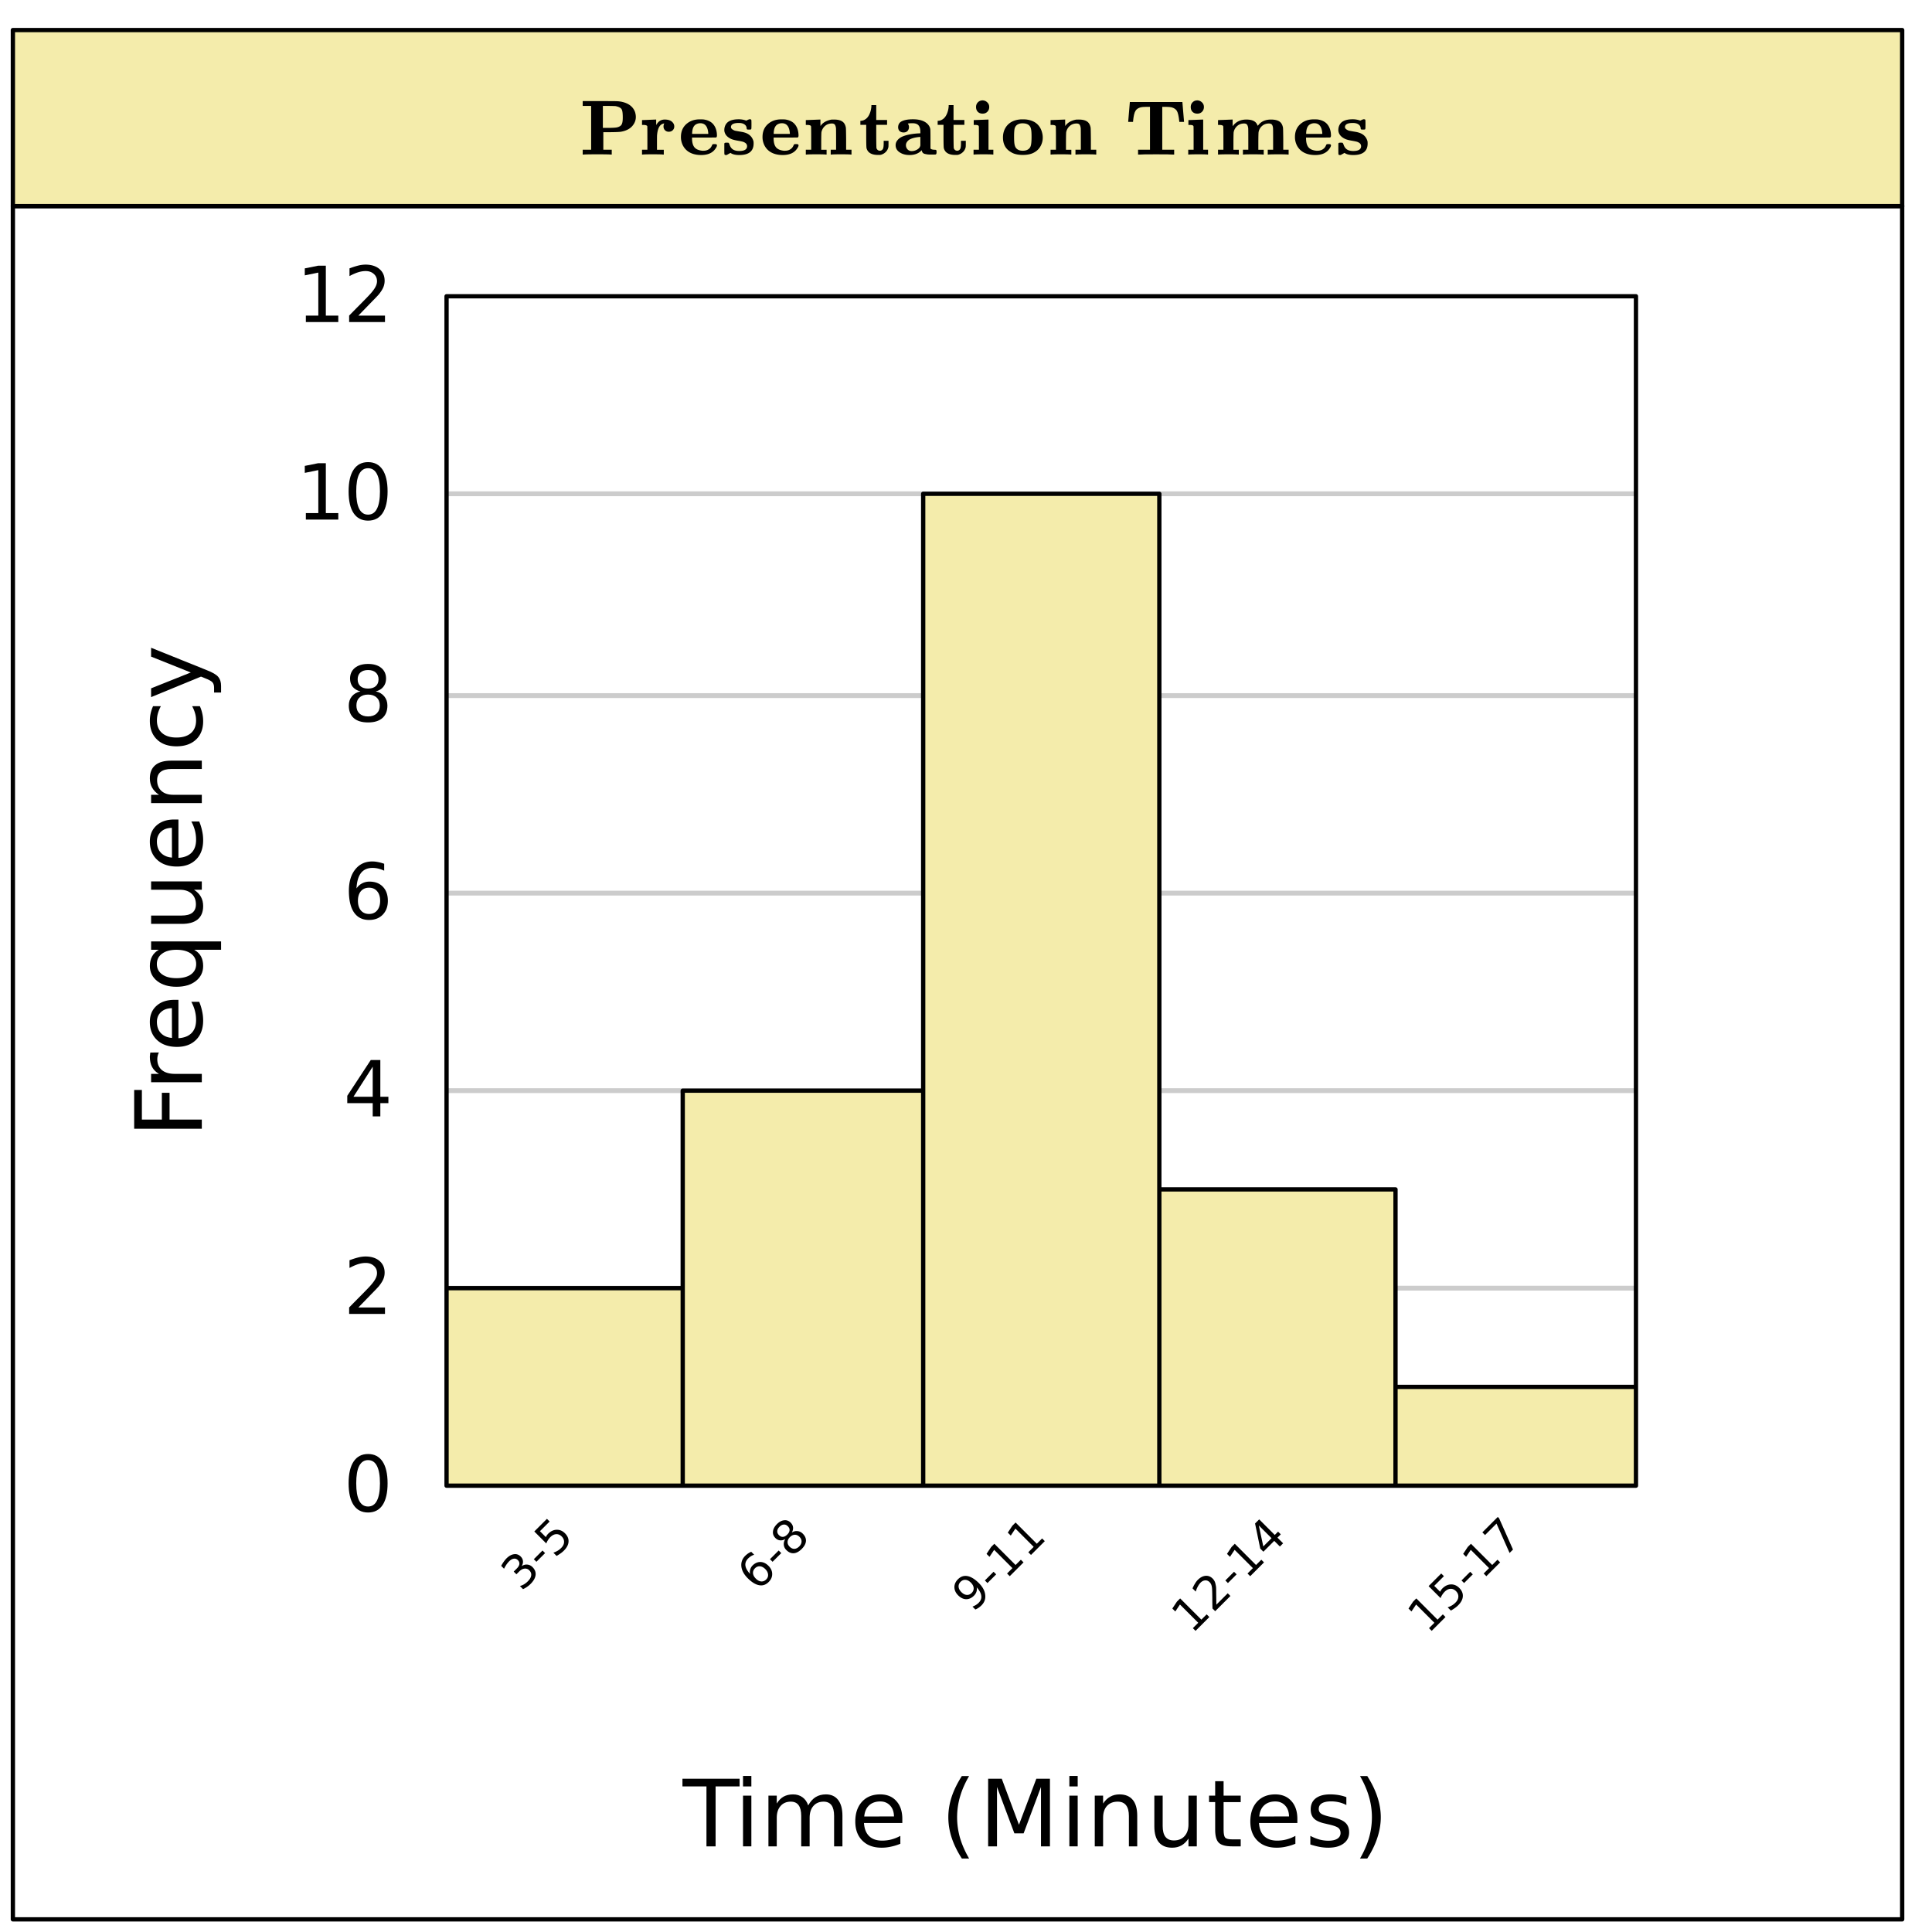 <svg xmlns="http://www.w3.org/2000/svg" xmlns:xlink="http://www.w3.org/1999/xlink" width="449.28" height="449.28" viewBox="0 0 336.96 336.96"><defs><symbol overflow="visible" id="a"><path d="M4.281-8.953c-.68 0-1.195.34-1.547 1.015-.343.668-.515 1.68-.515 3.032 0 1.343.172 2.355.515 3.031.352.68.868 1.016 1.547 1.016.688 0 1.203-.336 1.547-1.016.352-.676.531-1.688.531-3.031 0-1.352-.18-2.364-.53-3.032-.345-.675-.86-1.015-1.548-1.015zm0-1.063c1.102 0 1.946.438 2.532 1.313.582.875.875 2.14.875 3.797 0 1.656-.293 2.922-.875 3.797C6.226-.242 5.383.187 4.28.187c-1.093 0-1.933-.43-2.515-1.296C1.18-1.984.89-3.25.89-4.906c0-1.657.289-2.922.875-3.797.582-.875 1.421-1.313 2.515-1.313zm0 0"/></symbol><symbol overflow="visible" id="b"><path d="M2.594-1.125h4.64V0H.984v-1.125c.508-.52 1.196-1.219 2.063-2.094.875-.883 1.422-1.453 1.64-1.703.426-.476.723-.883.891-1.219.176-.332.266-.66.266-.984 0-.52-.188-.941-.563-1.266-.367-.332-.84-.5-1.422-.5-.418 0-.859.075-1.328.22-.46.148-.953.366-1.484.655v-1.343a13.45 13.45 0 0 1 1.5-.485 5.497 5.497 0 0 1 1.281-.172c1.02 0 1.832.258 2.438.766.601.512.906 1.195.906 2.047a2.9 2.9 0 0 1-.234 1.156c-.149.356-.418.777-.813 1.266a31.07 31.07 0 0 1-1.063 1.11c-.585.605-1.406 1.452-2.468 2.546zm0 0"/></symbol><symbol overflow="visible" id="c"><path d="M5.094-8.672l-3.36 5.25h3.36zM4.75-9.828h1.672v6.406h1.406v1.11H6.422V0H5.094v-2.313H.656v-1.28zm0 0"/></symbol><symbol overflow="visible" id="d"><path d="M4.453-5.438c-.594 0-1.07.204-1.422.61-.344.406-.515.965-.515 1.672 0 .71.171 1.273.515 1.687.352.407.828.61 1.422.61s1.063-.204 1.406-.61c.352-.414.532-.976.532-1.687 0-.707-.18-1.266-.532-1.672-.343-.406-.812-.61-1.406-.61zm2.64-4.171v1.203a5.628 5.628 0 0 0-1.015-.36 4.378 4.378 0 0 0-1.016-.125c-.875 0-1.546.297-2.015.891-.461.594-.719 1.492-.781 2.688.257-.383.582-.676.968-.875A2.753 2.753 0 0 1 4.531-6.5c.989 0 1.77.305 2.344.906.57.594.86 1.407.86 2.438 0 1.011-.305 1.824-.907 2.437-.594.606-1.387.906-2.375.906-1.137 0-2.008-.43-2.61-1.296C1.239-1.984.939-3.25.939-4.906c0-1.551.367-2.79 1.109-3.719.738-.926 1.726-1.39 2.969-1.39.332 0 .664.038 1 .109a7.01 7.01 0 0 1 1.078.297zm0 0"/></symbol><symbol overflow="visible" id="e"><path d="M4.281-4.672c-.625 0-1.12.172-1.484.516-.367.336-.547.797-.547 1.39 0 .594.18 1.063.547 1.407.363.336.86.5 1.484.5.633 0 1.133-.172 1.5-.516.364-.344.547-.805.547-1.39 0-.594-.183-1.055-.547-1.391-.367-.344-.867-.516-1.5-.516zm-1.328-.562C2.38-5.367 1.93-5.63 1.61-6.016c-.312-.394-.468-.875-.468-1.437 0-.79.28-1.414.843-1.875.563-.457 1.329-.688 2.297-.688.977 0 1.742.23 2.297.688.563.46.844 1.086.844 1.875 0 .562-.164 1.043-.484 1.437-.313.387-.75.649-1.313.782.633.148 1.129.437 1.484.875.364.437.547.968.547 1.593 0 .95-.293 1.68-.875 2.188-.586.512-1.418.765-2.5.765-1.086 0-1.918-.253-2.5-.765-.574-.508-.86-1.238-.86-2.188 0-.625.177-1.156.532-1.593.363-.438.863-.727 1.5-.875zM2.47-7.328c0 .5.156.898.469 1.187.32.282.769.422 1.343.422.57 0 1.02-.14 1.344-.422.32-.289.484-.687.484-1.187 0-.508-.164-.906-.484-1.188-.324-.289-.773-.437-1.344-.437-.574 0-1.023.148-1.343.437-.313.282-.47.68-.47 1.188zm0 0"/></symbol><symbol overflow="visible" id="f"><path d="M1.672-1.125h2.172v-7.5l-2.36.484v-1.218l2.344-.47h1.328v8.704h2.172V0H1.672zm0 0"/></symbol><symbol overflow="visible" id="g"><path d="M.063-4.563c.332-.226.664-.32 1-.28.343.03.644.179.906.437.414.418.593.883.531 1.39-.063.512-.355 1.028-.875 1.547a4.562 4.562 0 0 1-1.313.907l-.546-.547c.25-.063.488-.16.718-.297.227-.133.446-.305.657-.516.351-.351.55-.691.593-1.016.051-.332-.058-.632-.328-.906a.981.981 0 0 0-.843-.297c-.313.032-.618.2-.922.5l-.485.485-.469-.469.516-.516c.274-.27.43-.53.469-.78.031-.259-.055-.493-.266-.704-.207-.207-.441-.29-.703-.25-.27.031-.547.188-.828.469-.145.148-.29.324-.438.531-.144.21-.289.46-.437.75l-.5-.5c.156-.281.313-.531.469-.75.156-.219.312-.406.469-.563.43-.425.867-.664 1.312-.718.438-.063.824.074 1.156.406.239.242.367.508.39.797.032.281-.046.578-.233.89zm0 0"/></symbol><symbol overflow="visible" id="h"><path d="M-1.516-2.078L0-3.594l.453.453-1.516 1.516zm0 0"/></symbol><symbol overflow="visible" id="i"><path d="M-3.547-4.797L-1.344-7l.469.469-1.688 1.687 1.032 1.032c.054-.114.11-.22.172-.313.062-.094.136-.18.218-.266.461-.457.954-.691 1.485-.703.539-.02 1.023.184 1.453.61.457.46.664.953.625 1.484-.031.523-.305 1.04-.813 1.547-.168.168-.359.328-.578.484-.21.149-.437.293-.687.438l-.563-.563c.258-.093.5-.203.719-.328.219-.125.43-.289.64-.5.32-.32.489-.66.5-1.016.02-.363-.117-.69-.406-.984-.293-.289-.617-.426-.968-.406-.352.023-.692.195-1.016.516a2.88 2.88 0 0 0-.406.515c-.125.18-.223.375-.297.594zm0 0"/></symbol><symbol overflow="visible" id="j"><path d="M-.422-4.203c-.25.25-.363.539-.344.86.024.323.184.636.485.937.3.304.613.469.937.5.332.023.625-.094.875-.344.25-.25.36-.535.328-.86-.023-.331-.183-.648-.484-.953-.305-.3-.617-.46-.938-.484-.324-.02-.609.094-.859.344zm-.656-2.875l.516.516a2.355 2.355 0 0 0-.579.265 3.286 3.286 0 0 0-.468.375c-.375.375-.536.79-.485 1.234.055.45.324.938.813 1.47A1.43 1.43 0 0 1-1.25-4a1.61 1.61 0 0 1 .406-.688c.418-.414.875-.617 1.375-.609.5.012.969.234 1.406.672.426.43.641.902.641 1.422.008.512-.195.976-.61 1.39-.491.493-1.046.68-1.671.563-.625-.113-1.285-.52-1.984-1.219-.665-.664-1.036-1.351-1.11-2.062-.07-.707.152-1.32.672-1.844.148-.145.305-.273.469-.39.168-.114.36-.22.578-.313zm0 0"/></symbol><symbol overflow="visible" id="k"><path d="M-.156-3.813c-.27.274-.406.56-.406.86-.008.293.109.562.359.812s.52.375.812.375c.301-.007.586-.148.86-.421.258-.258.394-.54.406-.844.008-.301-.11-.578-.36-.828s-.527-.368-.827-.36c-.305.012-.586.149-.844.407zm-.797.329c-.313.187-.617.265-.922.234-.3-.031-.57-.164-.813-.406-.332-.332-.472-.711-.421-1.14.043-.438.273-.864.687-1.282.406-.406.828-.629 1.266-.672.43-.05.808.09 1.14.422.239.242.375.512.407.812.03.305-.043.606-.22.907.333-.207.665-.29 1-.25.345.03.645.18.907.437.406.406.594.84.563 1.297-.032.46-.278.918-.735 1.375-.468.469-.933.719-1.39.75-.461.031-.891-.156-1.297-.563a1.424 1.424 0 0 1-.438-.89c-.039-.344.047-.688.266-1.031zm-1.11-.672c.22.218.454.32.704.297.25-.02.5-.157.75-.407.242-.238.37-.484.39-.734.024-.25-.078-.484-.297-.703-.218-.219-.453-.317-.703-.297-.258.012-.508.137-.75.375-.25.25-.379.508-.39.766-.02.25.078.484.296.703zm0 0"/></symbol><symbol overflow="visible" id="l"><path d="M.531-.719l-.5-.5C.238-1.3.43-1.395.61-1.5c.188-.113.348-.238.485-.375.375-.375.531-.785.468-1.234-.054-.457-.32-.946-.796-1.47.05.263.035.516-.047.766-.086.25-.227.477-.422.672-.414.418-.867.625-1.36.625-.5-.007-.968-.234-1.406-.671-.426-.426-.644-.895-.656-1.407-.008-.508.2-.976.625-1.406.48-.477 1.031-.66 1.656-.547.625.117 1.29.527 2 1.234.657.657 1.02 1.34 1.094 2.047.082.7-.137 1.309-.656 1.829a3.756 3.756 0 0 1-.485.406 3.22 3.22 0 0 1-.578.312zm-.64-2.89c.25-.25.363-.536.343-.86-.023-.32-.183-.633-.484-.937-.3-.301-.613-.461-.938-.485-.32-.02-.609.094-.859.344-.25.25-.363.54-.344.86.024.324.184.636.485.937.304.305.617.465.937.484.324.024.61-.093.86-.343zm0 0"/></symbol><symbol overflow="visible" id="m"><path d="M.234-1.172l.938-.937-3.188-3.188-.812 1.219-.516-.516.797-1.203.563-.562 3.703 3.703.922-.922.468.469L.703-.703zm0 0"/></symbol><symbol overflow="visible" id="n"><path d="M.625-1.563l1.984-1.984.47.469L.421-.422-.047-.89a41.02 41.02 0 0 1-.031-1.765c-.008-.75-.02-1.223-.031-1.422-.008-.383-.051-.68-.125-.89a1.316 1.316 0 0 0-.313-.516c-.226-.227-.484-.332-.765-.313-.29.012-.563.14-.813.39-.176.18-.332.4-.469.657-.144.25-.27.555-.375.906l-.562-.562c.136-.32.281-.602.437-.844.149-.25.305-.457.469-.625.438-.438.89-.676 1.36-.719.468-.039.886.121 1.25.485.175.18.304.375.39.593.082.22.148.524.203.907.008.093.016.398.016.906.008.5.02 1.215.031 2.14zm0 0"/></symbol><symbol overflow="visible" id="o"><path d="M-1.5-5.844l.781 3.657L.72-3.625zm-.656-.343l.719-.72 2.718 2.72.578-.579.47.47-.579.577.984.985-.562.562-.985-.984-1.89 1.89-.547-.546zm0 0"/></symbol><symbol overflow="visible" id="p"><path d="M-3.703-4.64l2.687-2.688.235.234L1.64-1.64l-.594.594-2.281-5.125-2 2zm0 0"/></symbol><symbol overflow="visible" id="q"><path d="M-.047-11.797h9.969v1.344H5.734V0H4.141v-10.453H-.047zm0 0"/></symbol><symbol overflow="visible" id="r"><path d="M1.531-8.844h1.453V0H1.531zm0-3.437h1.453v1.828H1.531zm0 0"/></symbol><symbol overflow="visible" id="s"><path d="M8.406-7.14c.364-.657.797-1.141 1.297-1.454.508-.312 1.11-.469 1.797-.469.914 0 1.625.325 2.125.97.5.648.75 1.562.75 2.75V0h-1.453v-5.297c0-.844-.152-1.469-.453-1.875-.305-.414-.762-.625-1.375-.625-.75 0-1.344.25-1.781.75-.438.5-.657 1.184-.657 2.047v5H7.187v-5.297c0-.844-.152-1.469-.453-1.875-.293-.414-.75-.625-1.375-.625-.75 0-1.343.258-1.78.766-.438.5-.657 1.18-.657 2.031v5H1.469v-8.844h1.453v1.375c.332-.539.726-.941 1.187-1.203.47-.258 1.02-.39 1.657-.39.644 0 1.191.167 1.64.5.457.324.79.796 1 1.421zm0 0"/></symbol><symbol overflow="visible" id="t"><path d="M9.094-4.781v.703H2.406c.063 1 .364 1.766.906 2.297.54.523 1.29.781 2.25.781.563 0 1.102-.066 1.625-.203a6.943 6.943 0 0 0 1.563-.625v1.375a8.719 8.719 0 0 1-1.61.5 7.35 7.35 0 0 1-1.656.187C4.066.234 2.945-.176 2.125-1 1.301-1.82.891-2.93.891-4.328c0-1.445.39-2.598 1.171-3.453.782-.852 1.836-1.282 3.172-1.282 1.188 0 2.125.387 2.813 1.157.695.761 1.047 1.804 1.047 3.125zM7.64-5.22c-.012-.789-.235-1.422-.672-1.89-.438-.477-1.012-.72-1.719-.72-.813 0-1.465.231-1.953.688-.492.461-.774 1.106-.844 1.938zm0 0"/></symbol><symbol overflow="visible" id="v"><path d="M5.016-12.266c-.711 1.211-1.235 2.407-1.579 3.594a12.77 12.77 0 0 0-.515 3.594c0 1.219.172 2.43.515 3.625.352 1.187.88 2.379 1.579 3.578H3.75C2.957.895 2.363-.316 1.969-1.515a11.518 11.518 0 0 1-.578-3.563c0-1.176.191-2.36.578-3.547.394-1.188.988-2.398 1.781-3.64zm0 0"/></symbol><symbol overflow="visible" id="w"><path d="M1.594-11.797h2.375l3 8.031L10-11.796h2.375V0h-1.563v-10.36l-3.03 8.094h-1.61L3.14-10.359V0H1.594zm0 0"/></symbol><symbol overflow="visible" id="x"><path d="M8.875-5.344V0H7.422v-5.297c0-.832-.168-1.457-.5-1.875-.324-.414-.809-.625-1.453-.625-.793 0-1.418.25-1.875.75-.45.5-.672 1.184-.672 2.047v5H1.469v-8.844h1.453v1.375c.351-.531.765-.926 1.234-1.187.469-.27 1.008-.406 1.625-.406 1.02 0 1.79.32 2.313.953.52.625.781 1.546.781 2.765zm0 0"/></symbol><symbol overflow="visible" id="y"><path d="M1.375-3.484v-5.36h1.453v5.297c0 .836.16 1.465.485 1.89.332.419.82.626 1.468.626.79 0 1.41-.25 1.86-.75.457-.5.687-1.18.687-2.047v-5.016h1.453V0H7.328v-1.36c-.355.544-.766.946-1.234 1.204-.461.258-.996.39-1.61.39-1.023 0-1.796-.316-2.328-.953-.523-.633-.781-1.554-.781-2.765zm3.656-5.579zm0 0"/></symbol><symbol overflow="visible" id="z"><path d="M2.969-11.36v2.516h2.984v1.125H2.97v4.813c0 .719.094 1.183.281 1.39.195.2.602.297 1.219.297h1.484V0H4.47C3.344 0 2.566-.207 2.14-.625 1.71-1.039 1.5-1.801 1.5-2.906V-7.72H.437v-1.125H1.5v-2.515zm0 0"/></symbol><symbol overflow="visible" id="A"><path d="M7.156-8.578v1.375a5.244 5.244 0 0 0-1.281-.484 5.993 5.993 0 0 0-1.36-.157c-.73 0-1.277.117-1.64.344-.355.219-.531.547-.531.984a.94.94 0 0 0 .39.797c.258.188.774.371 1.547.547l.5.11c1.032.218 1.766.53 2.203.937.438.406.657.969.657 1.688 0 .824-.329 1.476-.985 1.953-.648.48-1.539.718-2.672.718A8.18 8.18 0 0 1 2.5.094 12.358 12.358 0 0 1 .875-.328v-1.5c.54.281 1.07.496 1.594.64.52.137 1.035.204 1.547.204.675 0 1.195-.114 1.562-.344.375-.238.563-.57.563-1 0-.395-.137-.695-.407-.906-.261-.207-.84-.41-1.734-.61l-.516-.125c-.898-.187-1.546-.472-1.953-.86-.398-.394-.593-.937-.593-1.624 0-.832.289-1.473.875-1.922.593-.457 1.43-.688 2.515-.688.54 0 1.047.043 1.516.126.476.085.914.203 1.312.359zm0 0"/></symbol><symbol overflow="visible" id="B"><path d="M1.297-12.266h1.266c.789 1.243 1.378 2.454 1.765 3.641.395 1.188.594 2.371.594 3.547 0 1.18-.2 2.367-.594 3.562-.387 1.2-.976 2.41-1.766 3.641H1.298c.695-1.2 1.219-2.39 1.562-3.578a13.07 13.07 0 0 0 .516-3.625 12.77 12.77 0 0 0-.516-3.594c-.343-1.187-.867-2.383-1.562-3.594zm0 0"/></symbol><symbol overflow="visible" id="C"><path d="M-11.797-1.594v-6.765h1.344v5.171h3.484v-4.671h1.344v4.671H0v1.594zm0 0"/></symbol><symbol overflow="visible" id="D"><path d="M-7.484-6.656c-.094.168-.16.351-.204.547-.05.187-.078.398-.078.625 0 .824.274 1.46.813 1.906.531.437 1.297.656 2.297.656H0v1.453h-8.844v-1.453h1.375c-.539-.312-.941-.71-1.203-1.203-.258-.488-.39-1.082-.39-1.781 0-.102.011-.211.03-.328.012-.125.028-.258.048-.407zm0 0"/></symbol><symbol overflow="visible" id="E"><path d="M-4.781-9.094h.703v6.688c1-.063 1.766-.364 2.297-.906.523-.54.781-1.29.781-2.25 0-.563-.066-1.102-.203-1.625a6.943 6.943 0 0 0-.625-1.563h1.375c.219.523.387 1.059.5 1.61a7.35 7.35 0 0 1 .187 1.656c0 1.418-.41 2.539-1.234 3.359-.82.824-1.93 1.234-3.328 1.234-1.445 0-2.598-.39-3.453-1.171-.852-.782-1.282-1.836-1.282-3.172 0-1.188.387-2.125 1.157-2.813.761-.695 1.804-1.047 3.125-1.047zM-5.22-7.64c-.789.012-1.422.235-1.89.672-.477.438-.72 1.012-.72 1.719 0 .813.231 1.465.688 1.953.461.492 1.106.774 1.938.844zm0 0"/></symbol><symbol overflow="visible" id="F"><path d="M-4.422-2.39c1.074 0 1.918-.22 2.531-.657.606-.445.907-1.05.907-1.812 0-.77-.301-1.375-.907-1.813-.613-.445-1.457-.672-2.53-.672-1.063 0-1.895.227-2.5.672-.614.438-.923 1.043-.923 1.813 0 .761.309 1.367.922 1.812.606.438 1.438.656 2.5.656zm3.094-4.954c.531.305.93.688 1.187 1.157.25.468.375 1.027.375 1.671 0 1.075-.425 1.95-1.28 2.625-.852.668-1.977 1-3.376 1-1.383 0-2.504-.332-3.36-1-.85-.675-1.28-1.55-1.28-2.625 0-.644.132-1.203.39-1.671.25-.47.64-.852 1.172-1.157h-1.344v-1.453H3.36v1.453zm0 0"/></symbol><symbol overflow="visible" id="G"><path d="M-3.484-1.375h-5.36v-1.453h5.297c.836 0 1.465-.16 1.89-.485.419-.332.626-.82.626-1.468 0-.79-.25-1.41-.75-1.86-.5-.457-1.18-.687-2.047-.687h-5.016v-1.453H0v1.453h-1.36c.544.355.946.766 1.204 1.234.258.461.39.996.39 1.61 0 1.023-.316 1.796-.953 2.328-.633.523-1.554.781-2.765.781zm-5.579-3.656zm0 0"/></symbol><symbol overflow="visible" id="H"><path d="M-5.344-8.875H0v1.453h-5.297c-.832 0-1.457.168-1.875.5-.414.324-.625.809-.625 1.453 0 .793.25 1.418.75 1.875.5.45 1.184.672 2.047.672h5v1.453h-8.844v-1.453h1.375c-.531-.351-.926-.765-1.187-1.234-.27-.469-.406-1.008-.406-1.625 0-1.02.32-1.79.953-2.313.625-.52 1.546-.781 2.765-.781zm0 0"/></symbol><symbol overflow="visible" id="I"><path d="M-8.5-7.89h1.36a6.133 6.133 0 0 0-.516 1.25c-.114.406-.172.82-.172 1.234 0 .949.305 1.683.906 2.203.594.523 1.43.781 2.5.781 1.086 0 1.93-.258 2.531-.781.594-.52.891-1.254.891-2.203 0-.414-.055-.828-.172-1.235a5.72 5.72 0 0 0-.516-1.25h1.344c.188.407.328.829.422 1.266.102.43.156.887.156 1.375 0 1.336-.414 2.398-1.25 3.188-.843.78-1.976 1.171-3.406 1.171-1.437 0-2.566-.394-3.39-1.187-.833-.79-1.25-1.879-1.25-3.266 0-.445.046-.879.14-1.297A6.12 6.12 0 0 1-8.5-7.89zm0 0"/></symbol><symbol overflow="visible" id="J"><path d="M.828-5.203c1.05.406 1.735.808 2.047 1.203.32.387.484.906.484 1.563v1.156H2.141v-.844c0-.406-.094-.719-.282-.938-.187-.218-.636-.46-1.343-.734l-.657-.265-8.703 3.578v-1.532l6.922-2.765-6.922-2.766v-1.547zm0 0"/></symbol><symbol overflow="visible" id="K"><path d="M5.438 0c-.18-.031-.965-.047-2.36-.047C1.672-.047.875-.03.688 0H.53v-.844H2v-7.64H.531v-.844h2.906c1.645 0 2.63.008 2.954.015.32.012.617.043.89.094 1.258.262 2.055.875 2.39 1.844.083.293.126.563.126.813 0 .48-.14.921-.422 1.328-.438.656-1.164 1.074-2.172 1.25-.273.043-.867.07-1.781.078H4.125v3.062h1.469V0zm.796-8.453c-.074-.008-.46-.02-1.156-.031H4.047v3.828h1.016c.769-.008 1.257-.04 1.468-.094.414-.102.688-.285.813-.547.113-.226.172-.613.172-1.156 0-.55-.032-.942-.094-1.172a.802.802 0 0 0-.375-.547c-.2-.125-.469-.219-.813-.281zm0 0"/></symbol><symbol overflow="visible" id="L"><path d="M5.75-4.25c-.18.18-.406.266-.688.266a.895.895 0 0 1-.671-.266.911.911 0 0 1-.25-.656c0-.157.03-.305.093-.453.032-.02.047-.04.047-.063a.796.796 0 0 0-.25.047c-.586.188-.922.852-1.015 1.984C3.004-3.316 3-2.863 3-2.03v1.187h1.188V0h-.141c-.117-.031-.734-.047-1.86-.047C1.196-.047.641-.03.516 0H.39v-.844h.937v-2.015c0-1.332-.008-2.024-.016-2.079-.054-.156-.296-.234-.734-.234H.391v-.844h.046l2.344-.093h.078v.484l.016.484c.32-.644.816-.968 1.484-.968.676 0 1.157.195 1.438.578.144.18.219.39.219.64s-.09.465-.266.641zm0 0"/></symbol><symbol overflow="visible" id="M"><path d="M6.297-1.828c.156 0 .266.016.328.047.063.031.094.093.094.187 0 .137-.094.336-.282.594C5.938-.281 5.114.078 3.97.078c-.98 0-1.778-.234-2.39-.703C.972-1.102.601-1.754.468-2.578a3.058 3.058 0 0 1-.031-.485c0-1.062.394-1.878 1.187-2.453.563-.414 1.254-.625 2.078-.625.375 0 .598.008.672.016.645.086 1.16.309 1.547.672.531.531.797 1.25.797 2.156 0 .149-.047.25-.14.313-.032.011-.747.015-2.141.015H2.374v.125c0 .711.14 1.235.422 1.578.281.336.734.532 1.36.594h.234c.476 0 .875-.16 1.187-.484.133-.164.227-.32.281-.469.04-.094.082-.148.125-.172.051-.02.157-.031.313-.031zM5.203-3.75c-.094-1.145-.558-1.719-1.39-1.719-.25 0-.485.059-.704.172a1.09 1.09 0 0 0-.453.438c-.148.242-.234.593-.265 1.062v.188h2.812zm0 0"/></symbol><symbol overflow="visible" id="N"><path d="M3.125-.625c.906 0 1.36-.281 1.36-.844a.719.719 0 0 0-.188-.468 1.51 1.51 0 0 0-.438-.266c-.117-.05-.418-.117-.906-.203-.617-.102-1.047-.219-1.297-.344C1.008-3.063.633-3.5.531-4.063a.93.93 0 0 1-.015-.218c0-.383.097-.727.296-1.032.364-.562 1.102-.843 2.22-.843.456 0 .894.078 1.312.234l.25-.125.265-.11h.11c.093 0 .156.012.187.032.04.023.067.07.078.14.008.075.016.313.016.72 0 .406-.008.648-.016.718-.011.074-.039.125-.078.156-.031.024-.14.032-.328.032-.187 0-.297-.008-.328-.032-.063-.03-.094-.113-.094-.25A.826.826 0 0 0 4-5.28c-.23-.157-.547-.235-.953-.235-.918 0-1.375.243-1.375.72 0 .241.226.448.687.624.051.012.305.059.766.14.457.075.707.122.75.141.914.22 1.488.735 1.719 1.547.02.094.031.23.031.406 0 1.344-.836 2.016-2.5 2.016-.688 0-1.2-.125-1.531-.375-.25.137-.477.262-.672.375h-.14C.694.078.64.066.608.047.566.023.54-.023.531-.11.52-.191.516-.484.516-.984v-.891c.007-.082.035-.133.078-.156.05-.031.16-.047.328-.047.187 0 .3.012.344.031.03.024.078.106.14.25.125.406.32.703.594.89.27.188.645.282 1.125.282zm0 0"/></symbol><symbol overflow="visible" id="O"><path d="M.547-6.016l2.422-.093h.078v.578l.015.562c.344-.562.961-.937 1.86-1.125.101-.008.266-.015.484-.015.633 0 1.114.109 1.438.328.332.21.547.57.64 1.078.02.105.036.777.047 2.016v1.843h.938V0h-.125C8.227-.031 7.66-.047 6.64-.047c-.993 0-1.547.016-1.672.047h-.125v-.844h.937V-2.64c0-1.226-.008-1.875-.015-1.937-.032-.29-.102-.504-.204-.64-.105-.134-.277-.204-.515-.204-.469 0-.867.14-1.188.422a1.914 1.914 0 0 0-.625 1.063c-.023.085-.039.62-.046 1.609v1.484h.937V0h-.11c-.136-.031-.699-.047-1.687-.047C1.316-.047.75-.03.625 0H.5v-.844h.938v-2.015c0-1.332-.012-2.024-.032-2.079-.043-.156-.289-.234-.734-.234H.5v-.844zm0 0"/></symbol><symbol overflow="visible" id="P"><path d="M2.203-8.438v-.187h.844v2.594h1.89v.843h-1.89v1.938c.008 1.355.023 2.074.047 2.156 0 0 .008.024.031.063.125.242.316.36.578.36.07 0 .145-.016.219-.048a.618.618 0 0 0 .344-.406c.05-.188.078-.469.078-.844v-.437h.843v.469c0 .335-.007.53-.015.593-.063.336-.211.621-.438.86-.23.242-.515.414-.859.515l-.172.032H3.36c-1.117 0-1.78-.383-2-1.157-.043-.156-.062-.898-.062-2.234v-1.86H.28v-.703h.063c.289 0 .582-.101.875-.312.281-.207.504-.508.672-.906.175-.395.28-.836.312-1.329zm0 0"/></symbol><symbol overflow="visible" id="Q"><path d="M6.75 0c-.281 0-.508-.004-.672-.016a5.23 5.23 0 0 1-.516-.093.73.73 0 0 1-.406-.22.99.99 0 0 1-.172-.437l-.14.141c-.492.469-1.153.703-1.985.703-.68 0-1.25-.156-1.718-.469C.67-.703.437-1.117.437-1.64c0-.32.11-.613.329-.875.218-.27.523-.488.921-.656.72-.289 1.66-.469 2.829-.531h.234v-.266c0-.52-.11-.898-.328-1.14-.211-.239-.559-.36-1.047-.36-.324 0-.57.016-.734.047h-.079c.133.211.204.414.204.61a.972.972 0 0 1-.25.687c-.168.18-.399.266-.688.266-.281 0-.512-.079-.687-.235-.168-.164-.258-.383-.266-.656 0-.508.223-.867.672-1.078.445-.219 1.086-.328 1.922-.328 1.164 0 2.02.281 2.562.843.196.211.332.434.407.672.039.137.062.282.062.438.008.156.016.668.016 1.531v1.625c.125.125.347.195.671.203.188 0 .297.024.329.063.039.043.062.164.062.36 0 .218-.047.35-.14.39C7.405-.008 7.175 0 6.75 0zM2.234-1.64c0 .28.094.527.282.734a.97.97 0 0 0 .718.297c.282 0 .551-.063.813-.188.258-.125.453-.281.578-.469a.949.949 0 0 0 .078-.171 1.17 1.17 0 0 0 .047-.157v-1.484h-.031c-.856.062-1.508.234-1.953.515-.356.282-.532.59-.532.922zm0 0"/></symbol><symbol overflow="visible" id="R"><path d="M.984-8.297c0-.332.11-.61.329-.828.218-.219.5-.328.843-.328.32.023.586.14.797.36.219.21.328.476.328.796 0 .336-.11.61-.328.828-.21.219-.484.328-.828.328-.336 0-.61-.101-.828-.312-.211-.219-.313-.5-.313-.844zM.625-6.016l1.219-.046 1.234-.047h.078v5.265H4V0h-.11c-.117-.031-.636-.047-1.562-.047C1.336-.047.785-.03.672 0H.547v-.844h.937v-2c0-1.344-.007-2.035-.015-2.078a.297.297 0 0 0-.219-.203 1.93 1.93 0 0 0-.5-.047H.578v-.844zm0 0"/></symbol><symbol overflow="visible" id="S"><path d="M3.61-6.14h.187c.363 0 .578.007.64.015 1.426.156 2.344.84 2.75 2.047.125.387.188.746.188 1.078A3.05 3.05 0 0 1 7-1.484c-.25.449-.578.793-.984 1.03-.524.345-1.23.516-2.125.516-.887 0-1.586-.171-2.094-.515C.89-.984.437-1.828.437-2.984c0-.801.235-1.489.704-2.063.53-.625 1.28-.984 2.25-1.078.062-.008.132-.016.218-.016zm1.484 1.156c-.242-.313-.664-.47-1.266-.47-.367 0-.683.095-.953.282-.2.156-.336.371-.406.64-.063.274-.094.743-.094 1.407 0 .605.023 1.047.078 1.328.05.281.14.5.266.656.25.313.64.47 1.172.47.539 0 .937-.157 1.187-.47.133-.156.223-.375.266-.656.05-.281.078-.723.078-1.328 0-.582-.027-1-.078-1.25-.043-.258-.125-.46-.25-.61zm0 0"/></symbol><symbol overflow="visible" id="U"><path d="M.563-5.781l.28-3.313v-.078h9.173v.078c.187 2.2.28 3.305.28 3.313v.078H9.47v-.078c-.094-.914-.235-1.532-.422-1.844-.188-.3-.508-.508-.953-.625-.156-.04-.492-.066-1-.078H6.5v7.484h2.078V0H8.36C8.141-.031 7.16-.047 5.422-.047 3.692-.047 2.719-.03 2.5 0h-.219v-.844H4.36v-7.484h-.593c-.512.012-.844.039-1 .078-.45.117-.762.324-.938.625-.2.313-.34.93-.422 1.844v.078H.563zm0 0"/></symbol><symbol overflow="visible" id="V"><path d="M.547-6.016l2.422-.093h.078v1.14l.031-.015c.563-.75 1.348-1.125 2.36-1.125.937 0 1.546.257 1.828.765.093.157.14.262.14.313 0 .023.047-.02.14-.125.5-.633 1.227-.953 2.188-.953.633 0 1.118.109 1.454.328.332.21.546.57.64 1.078.02.105.035.777.047 2.016v1.843h.938V0h-.126C12.563-.031 12-.047 11-.047c-1.012 0-1.578.016-1.703.047h-.125v-.844h.937V-2.64c0-1.226-.007-1.875-.015-1.937-.024-.29-.086-.504-.188-.64-.105-.134-.281-.204-.531-.204-.46 0-.855.14-1.188.422a1.826 1.826 0 0 0-.609 1.063c-.023.085-.039.62-.047 1.609v1.484h.938V0h-.125C8.227-.031 7.66-.047 6.64-.047c-.993 0-1.547.016-1.672.047h-.125v-.844h.937V-2.64c0-1.226-.008-1.875-.015-1.937-.032-.29-.102-.504-.204-.64-.105-.134-.277-.204-.515-.204-.469 0-.867.14-1.188.422a1.914 1.914 0 0 0-.625 1.063c-.023.085-.039.62-.046 1.609v1.484h.937V0h-.11c-.136-.031-.699-.047-1.687-.047C1.316-.047.75-.03.625 0H.5v-.844h.938v-2.015c0-1.332-.012-2.024-.032-2.079-.043-.156-.289-.234-.734-.234H.5v-.844zm0 0"/></symbol></defs><path fill="#fff" d="M0 0h336.96v336.96H0z"/><path fill="#fff" d="M0 0h336.96v336.96H0z"/><path d="M77.883 224.668h207.445M77.883 190.219h207.445M77.883 155.77h207.445M77.883 121.32h207.445M77.883 86.121h207.445" fill="none" stroke-width=".843" stroke="#000" stroke-opacity=".2"/><path d="M2.246 334.754h329.512M331.758 334.754V35.945M331.758 35.945H2.246M2.246 35.945v298.809" fill="none" stroke-linecap="round" stroke="#000" stroke-width=".749"/><path d="M77.77 259.23l.113-34.562h41.191l.172 34.562zm0 0M119.246 259.23l-.172-69.011h41.938l-.29 69.011zm0 0" fill="#f4ecab"/><path d="M160.723 259.23l.289-173.109h41.187v173.11zm0 0M202.2 259.23v-51.789h41.19l.286 51.79zm0 0" fill="#f4ecab"/><path d="M243.676 259.23l-.285-17.34h41.937l-.176 17.34zm0 0M2.246 5.242h329.512v30.703H2.246zm0 0" fill="#f4ecab"/><path d="M77.883 51.672h207.445M285.328 51.672v207.445M285.328 259.117H77.883M77.883 259.117V51.672M77.883 224.668h41.191M119.074 224.668v34.45M119.074 259.117H77.883M77.883 259.117v-34.449M119.074 190.219h41.938M161.012 190.219v68.898M161.012 259.117h-41.938M119.074 259.117V190.22M161.012 86.121h41.187M202.2 86.121v172.996M202.2 259.117h-41.188M161.012 259.117V86.121M202.2 207.441h41.19M243.39 207.441v51.676M243.39 259.117H202.2M202.2 259.117v-51.676M243.39 241.89h41.938M285.328 241.89v17.227M285.328 259.117h-41.937M243.39 259.117v-17.226M2.246 35.945V5.242M2.246 5.242h329.512M331.758 5.242v30.703M331.758 35.945H2.246" fill="none" stroke-linecap="round" stroke="#000" stroke-width=".749"/><use xlink:href="#a" x="59.911" y="263.609"/><use xlink:href="#b" x="59.911" y="229.16"/><use xlink:href="#c" x="59.911" y="194.711"/><use xlink:href="#d" x="59.911" y="160.262"/><use xlink:href="#e" x="59.911" y="125.813"/><use xlink:href="#f" x="51.673" y="90.616"/><use xlink:href="#a" x="59.911" y="90.616"/><use xlink:href="#f" x="51.673" y="56.167"/><use xlink:href="#b" x="59.911" y="56.167"/><use xlink:href="#g" x="90.91" y="277.725"/><use xlink:href="#h" x="94.617" y="274.018"/><use xlink:href="#i" x="96.735" y="271.9"/><use xlink:href="#j" x="132.099" y="277.725"/><use xlink:href="#h" x="135.806" y="274.018"/><use xlink:href="#k" x="137.924" y="271.9"/><use xlink:href="#l" x="169.581" y="281.432"/><use xlink:href="#h" x="173.288" y="277.725"/><use xlink:href="#m" x="175.406" y="275.607"/><use xlink:href="#m" x="179.113" y="271.9"/><use xlink:href="#m" x="207.812" y="285.138"/><use xlink:href="#n" x="211.519" y="281.432"/><use xlink:href="#h" x="215.226" y="277.725"/><use xlink:href="#m" x="217.344" y="275.607"/><use xlink:href="#o" x="221.051" y="271.9"/><use xlink:href="#m" x="249.001" y="285.138"/><use xlink:href="#i" x="252.708" y="281.432"/><use xlink:href="#h" x="256.415" y="277.725"/><use xlink:href="#m" x="258.533" y="275.607"/><use xlink:href="#p" x="262.24" y="271.9"/><use xlink:href="#q" x="119.073" y="322.022"/><use xlink:href="#r" x="128.06" y="322.022"/><use xlink:href="#s" x="132.553" y="322.022"/><use xlink:href="#t" x="148.28" y="322.022"/><use xlink:href="#u" x="158.764" y="322.022"/><use xlink:href="#v" x="164.007" y="322.022"/><use xlink:href="#w" x="170.747" y="322.022"/><use xlink:href="#r" x="184.976" y="322.022"/><use xlink:href="#x" x="189.469" y="322.022"/><use xlink:href="#y" x="199.953" y="322.022"/><use xlink:href="#z" x="210.438" y="322.022"/><use xlink:href="#t" x="217.178" y="322.022"/><use xlink:href="#A" x="227.662" y="322.022"/><use xlink:href="#B" x="235.9" y="322.022"/><use xlink:href="#C" x="35.198" y="198.456"/><use xlink:href="#D" x="35.198" y="190.218"/><use xlink:href="#E" x="35.198" y="183.478"/><use xlink:href="#F" x="35.198" y="172.993"/><use xlink:href="#G" x="35.198" y="162.509"/><use xlink:href="#E" x="35.198" y="152.024"/><use xlink:href="#H" x="35.198" y="141.54"/><use xlink:href="#I" x="35.198" y="131.056"/><use xlink:href="#J" x="35.198" y="122.069"/><use xlink:href="#K" x="101.1" y="26.96"/><use xlink:href="#L" x="111.584" y="26.96"/><use xlink:href="#M" x="118.324" y="26.96"/><use xlink:href="#N" x="125.813" y="26.96"/><use xlink:href="#M" x="132.553" y="26.96"/><use xlink:href="#O" x="140.042" y="26.96"/><use xlink:href="#P" x="149.778" y="26.96"/><use xlink:href="#Q" x="155.769" y="26.96"/><use xlink:href="#P" x="163.258" y="26.96"/><use xlink:href="#R" x="169.249" y="26.96"/><use xlink:href="#S" x="174.491" y="26.96"/><use xlink:href="#O" x="182.729" y="26.96"/><use xlink:href="#T" x="192.464" y="26.96"/><use xlink:href="#U" x="196.209" y="26.96"/><use xlink:href="#R" x="206.693" y="26.96"/><use xlink:href="#V" x="211.936" y="26.96"/><use xlink:href="#M" x="225.416" y="26.96"/><use xlink:href="#N" x="232.904" y="26.96"/></svg>